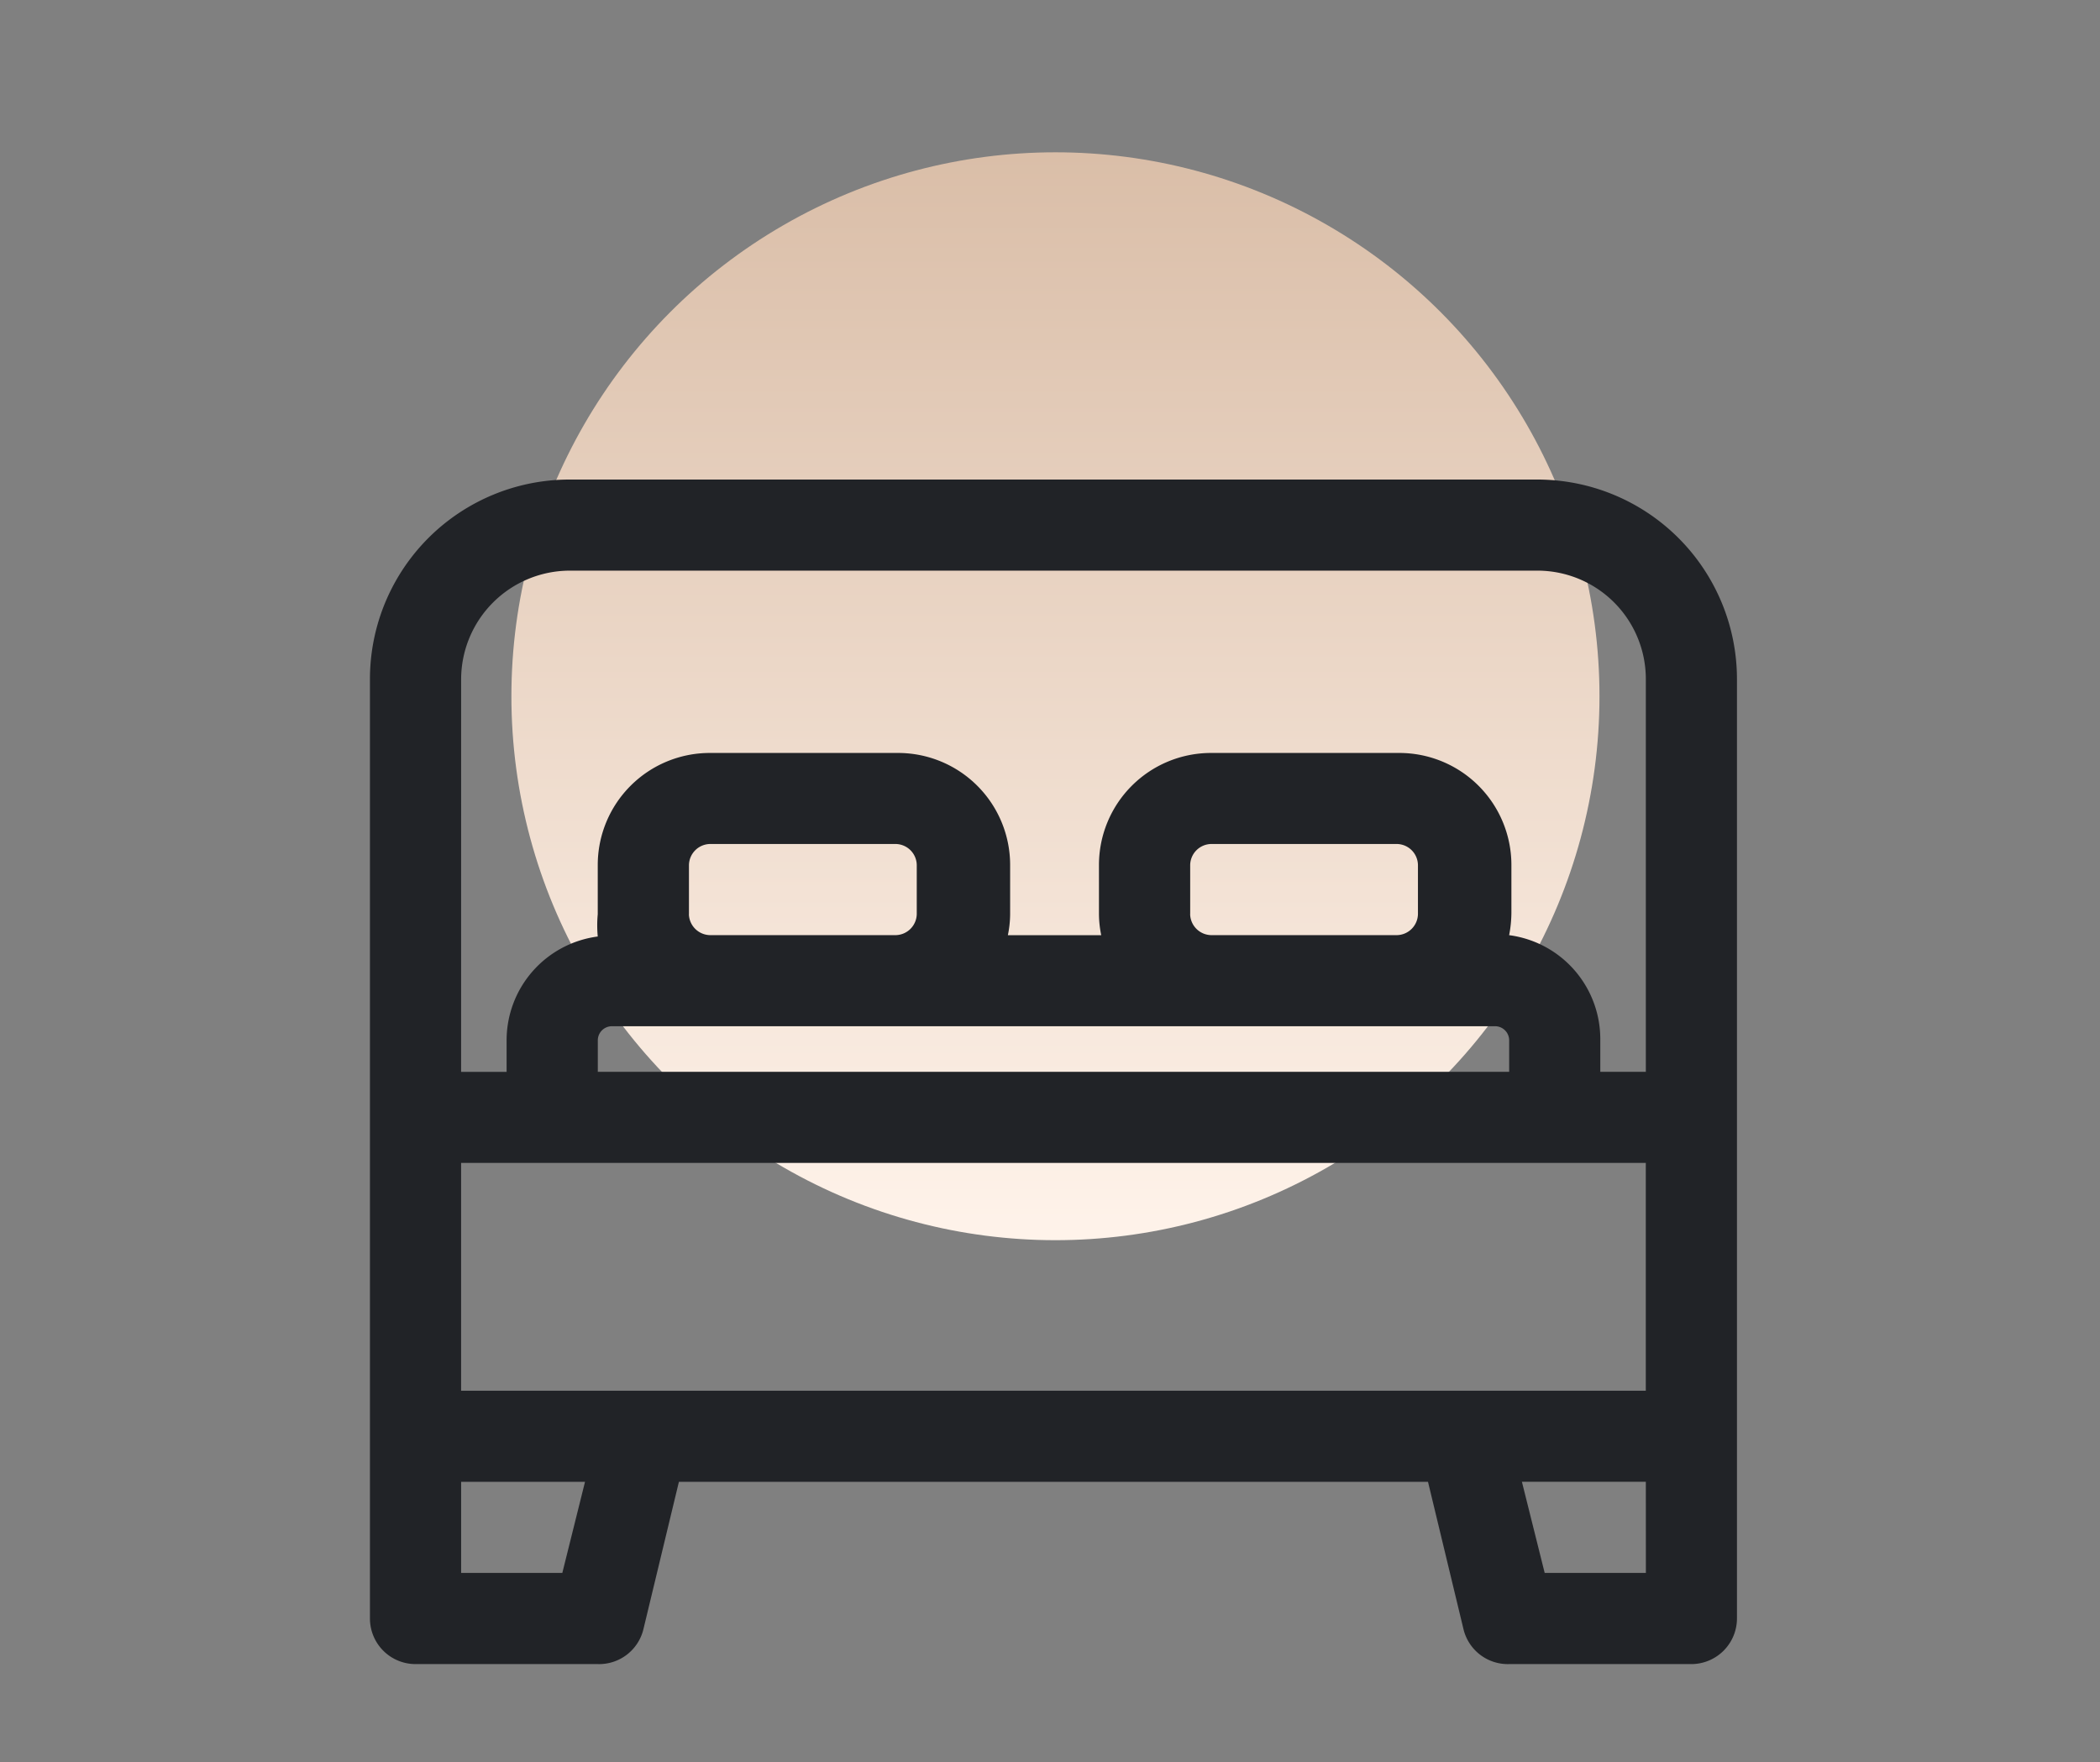 <svg xmlns="http://www.w3.org/2000/svg" xmlns:xlink="http://www.w3.org/1999/xlink" width="193" height="162" viewBox="0 0 193 162">
  <rect x="0" y="0" width="193" height="162" fill="#808080" stroke="none"/>
  <defs>
    <linearGradient id="linear-gradient" x1="0.5" x2="0.5" y2="1" gradientUnits="objectBoundingBox">
      <stop offset="0" stop-color="#dabea8"/>
      <stop offset="1" stop-color="#fff3ea"/>
    </linearGradient>
    <clipPath id="clip-path">
      <rect id="Rectangle_23" data-name="Rectangle 23" width="125.63" height="108.885" fill="none"/>
    </clipPath>
  </defs>
  <g id="tek-iki-kisilik-suit-odalar" transform="translate(-306 -4418)">
    <circle id="Ellipse_4" data-name="Ellipse 4" cx="50" cy="50" r="50" transform="translate(353 4432)" opacity="0.995" fill="url(#linear-gradient)"/>
    <rect id="Rectangle_22" data-name="Rectangle 22" width="193" height="162" transform="translate(306 4418)" fill="none"/>
    <g id="Group_186" data-name="Group 186" transform="translate(340 4462.078)">
      <g id="Group_185" data-name="Group 185" transform="translate(0 0)" clip-path="url(#clip-path)">
        <path id="Path_806" data-name="Path 806" d="M107.332,0H18.341A18.342,18.342,0,0,0,0,18.346v86.348a4.191,4.191,0,0,0,4.186,4.191H20.941a4.192,4.192,0,0,0,4.186-3.182L28.395,92.13H97.24l3.268,13.573a4.192,4.192,0,0,0,4.186,3.182h16.75a4.2,4.2,0,0,0,4.191-4.191V18.346A18.352,18.352,0,0,0,107.332,0m-82.2,83.758H8.377V62.817h108.88V83.758Zm4.186-43.8V35.432A1.973,1.973,0,0,1,31.241,33.5H48.326a1.965,1.965,0,0,1,1.928,1.928v4.522a1.973,1.973,0,0,1-1.928,1.928H31.241a1.98,1.98,0,0,1-1.928-1.928m-7.075,10.3H103.4a1.3,1.3,0,0,1,1.3,1.3v2.894H20.941V51.551a1.3,1.3,0,0,1,1.3-1.3m53.143-10.3V35.432A1.965,1.965,0,0,1,77.308,33.5H94.394a1.964,1.964,0,0,1,1.922,1.928v4.522a1.972,1.972,0,0,1-1.922,1.928H77.308a1.973,1.973,0,0,1-1.928-1.928m-67-21.608a10.006,10.006,0,0,1,9.963-9.969h88.991a9.967,9.967,0,0,1,9.926,9.969v36.1h-4.186V51.551a9.635,9.635,0,0,0-8.377-9.67,11.092,11.092,0,0,0,.208-2.056V35.432a10.3,10.3,0,0,0-10.3-10.3H77.308A10.3,10.3,0,0,0,67,35.432v4.522a9.77,9.77,0,0,0,.208,1.928h-8.58a9.771,9.771,0,0,0,.208-1.928V35.432a10.3,10.3,0,0,0-10.3-10.3h-17.3a10.3,10.3,0,0,0-10.3,10.3v4.522a10.959,10.959,0,0,0,0,2.05,9.63,9.63,0,0,0-8.377,9.547v2.894H8.377Zm9.3,82.162h-9.3V92.13H19.766Zm99.584,0h-9.3l-2.093-8.377h11.389Z" transform="translate(0 0.003)" fill="#212327"/>
      </g>
    </g>
  </g>
</svg>

